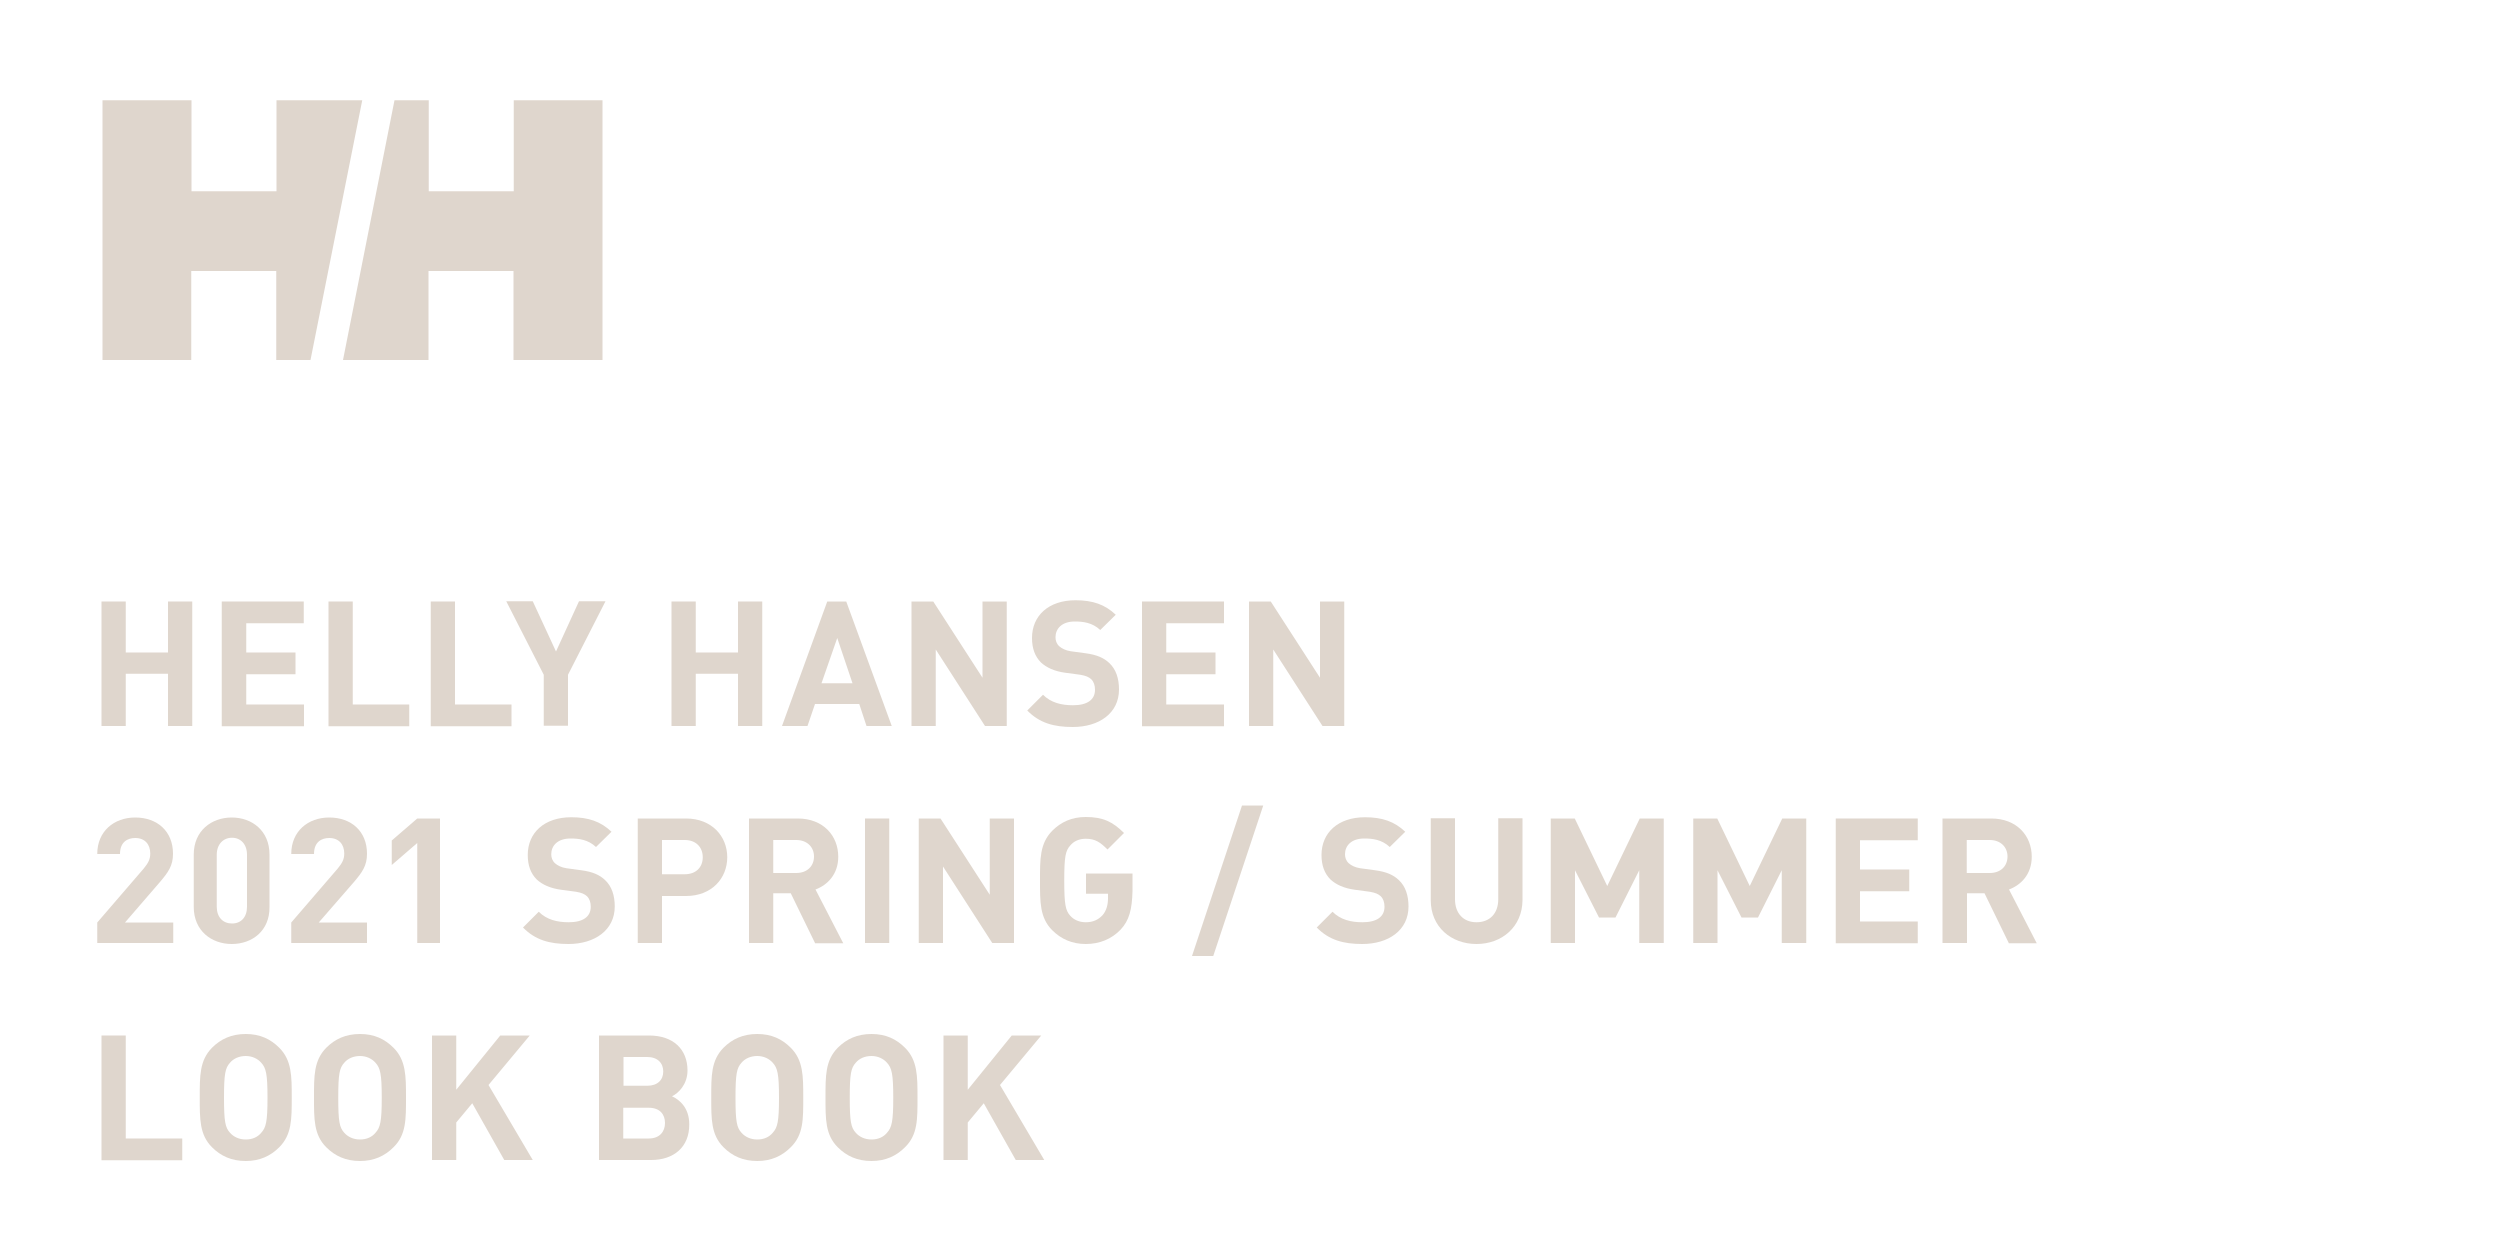 <?xml version="1.0" encoding="utf-8"?>
<!-- Generator: Adobe Illustrator 25.2.1, SVG Export Plug-In . SVG Version: 6.00 Build 0)  -->
<svg version="1.1" id="レイヤー_1" xmlns="http://www.w3.org/2000/svg" xmlns:xlink="http://www.w3.org/1999/xlink" x="0px"
	 y="0px" viewBox="0 0 1000 500" style="enable-background:new 0 0 1000 500;" xml:space="preserve">
<style type="text/css">
	.st0{fill:#FFFFFF;}
	.st1{fill:#DFD6CD;}
</style>
<g>
	<rect class="st0" width="1000" height="500"/>
	<g>
		<path class="st1" d="M67.2,290.4v-20.9H50.3v20.9h-9.7v-49.8h9.7v20.4h16.9v-20.4h9.7v49.8H67.2z"/>
		<path class="st1" d="M88.7,290.4v-49.8h32.8v8.7H98.5v11.7h19.7v8.7H98.5v12.1h23.1v8.7H88.7z"/>
		<path class="st1" d="M131.4,290.4v-49.8h9.7v41.2h22.6v8.7H131.4z"/>
		<path class="st1" d="M172.3,290.4v-49.8h9.7v41.2h22.6v8.7H172.3z"/>
		<path class="st1" d="M227.2,269.9v20.4h-9.7v-20.4l-15-29.4h10.6l9.3,20.1l9.2-20.1h10.6L227.2,269.9z"/>
		<path class="st1" d="M295.2,290.4v-20.9h-16.9v20.9h-9.7v-49.8h9.7v20.4h16.9v-20.4h9.7v49.8H295.2z"/>
		<path class="st1" d="M346.6,290.4l-2.9-8.8h-17.7l-3,8.8h-10.2l18.1-49.8h7.6l18.2,49.8H346.6z M334.9,255.2l-6.3,18.1H341
			L334.9,255.2z"/>
		<path class="st1" d="M394,290.4l-19.7-30.6v30.6h-9.7v-49.8h8.7l19.7,30.5v-30.5h9.7v49.8H394z"/>
		<path class="st1" d="M429.1,290.8c-7.6,0-13.3-1.6-18.2-6.6l6.3-6.3c3.2,3.2,7.4,4.2,12,4.2c5.7,0,8.8-2.2,8.8-6.2
			c0-1.8-0.5-3.2-1.5-4.2c-1-0.9-2.1-1.4-4.4-1.8l-6-0.8c-4.3-0.6-7.4-2-9.7-4.1c-2.4-2.4-3.6-5.6-3.6-9.8c0-8.9,6.6-15.1,17.4-15.1
			c6.9,0,11.8,1.7,16.1,5.8l-6.2,6.1c-3.2-3-6.9-3.4-10.2-3.4c-5.2,0-7.7,2.9-7.7,6.3c0,1.3,0.4,2.6,1.5,3.6c1,0.9,2.6,1.7,4.6,2
			l5.9,0.8c4.6,0.6,7.4,1.9,9.5,3.9c2.7,2.5,3.9,6.2,3.9,10.6C447.6,285.3,439.6,290.8,429.1,290.8z"/>
		<path class="st1" d="M456.8,290.4v-49.8h32.8v8.7h-23.1v11.7h19.7v8.7h-19.7v12.1h23.1v8.7H456.8z"/>
		<path class="st1" d="M529,290.4l-19.7-30.6v30.6h-9.7v-49.8h8.7l19.7,30.5v-30.5h9.7v49.8H529z"/>
	</g>
	<g>
		<path class="st1" d="M38.9,377.2V369l18.6-21.6c1.8-2.2,2.6-3.7,2.6-6c0-3.7-2.2-6.2-6-6.2c-3,0-6.1,1.5-6.1,6.4h-9.1
			c0-9.1,6.7-14.6,15.2-14.6c8.8,0,15.1,5.5,15.1,14.5c0,4.8-1.9,7.4-5.3,11.4L50,369h19.3v8.2H38.9z"/>
		<path class="st1" d="M92.7,377.6c-8.1,0-15.2-5.3-15.2-14.8v-21c0-9.5,7.1-14.8,15.2-14.8s15.1,5.3,15.1,14.8v21
			C107.9,372.3,100.9,377.6,92.7,377.6z M98.8,341.9c0-4.2-2.5-6.8-6-6.8s-6.1,2.6-6.1,6.8v20.8c0,4.2,2.5,6.7,6.1,6.7s6-2.5,6-6.7
			V341.9z"/>
		<path class="st1" d="M116.5,377.2V369l18.6-21.6c1.8-2.2,2.6-3.7,2.6-6c0-3.7-2.2-6.2-6-6.2c-3,0-6.1,1.5-6.1,6.4h-9.1
			c0-9.1,6.7-14.6,15.2-14.6c8.8,0,15.1,5.5,15.1,14.5c0,4.8-1.9,7.4-5.3,11.4L127.5,369h19.3v8.2H116.5z"/>
		<path class="st1" d="M166.9,377.2v-40l-10.2,8.8v-9.8l10.2-8.8h9.1v49.8H166.9z"/>
		<path class="st1" d="M227.4,377.6c-7.6,0-13.3-1.6-18.2-6.6l6.3-6.3c3.2,3.2,7.4,4.2,12,4.2c5.7,0,8.8-2.2,8.8-6.2
			c0-1.8-0.5-3.2-1.5-4.2c-1-0.9-2.1-1.4-4.4-1.8l-6-0.8c-4.3-0.6-7.4-2-9.7-4.1c-2.4-2.4-3.6-5.6-3.6-9.8c0-8.9,6.6-15.1,17.4-15.1
			c6.9,0,11.8,1.7,16.1,5.8l-6.2,6.1c-3.2-3-6.9-3.4-10.2-3.4c-5.2,0-7.7,2.9-7.7,6.3c0,1.3,0.4,2.6,1.5,3.6c1,0.9,2.6,1.7,4.6,2
			l5.9,0.8c4.6,0.6,7.4,1.9,9.5,3.9c2.7,2.5,3.9,6.2,3.9,10.6C245.9,372.1,237.8,377.6,227.4,377.6z"/>
		<path class="st1" d="M274.4,358.4h-9.6v18.8h-9.7v-49.8h19.3c10.3,0,16.5,7.1,16.5,15.5S284.7,358.4,274.4,358.4z M273.9,336h-9.1
			v13.7h9.1c4.4,0,7.2-2.7,7.2-6.8S278.3,336,273.9,336z"/>
		<path class="st1" d="M326,377.2l-9.7-19.9h-7v19.9h-9.7v-49.8h19.5c10.2,0,16.2,6.9,16.2,15.3c0,7-4.3,11.3-9.1,13.1l11.1,21.5
			H326z M318.5,336h-9.2v13.2h9.2c4.3,0,7.1-2.7,7.1-6.6C325.6,338.8,322.8,336,318.5,336z"/>
		<path class="st1" d="M346,377.2v-49.8h9.7v49.8H346z"/>
		<path class="st1" d="M396.9,377.2l-19.7-30.6v30.6h-9.7v-49.8h8.7l19.7,30.5v-30.5h9.7v49.8H396.9z"/>
		<path class="st1" d="M448.2,371.9c-3.6,3.7-8.3,5.7-13.9,5.7c-5.5,0-9.9-2-13.4-5.5c-5-5-4.9-11.3-4.9-19.9
			c0-8.6-0.1-14.8,4.9-19.9c3.5-3.5,7.8-5.5,13.4-5.5c6.9,0,10.8,1.9,15.3,6.4l-6.6,6.6c-2.8-2.8-4.8-4.3-8.7-4.3
			c-2.7,0-4.8,1-6.2,2.7c-1.9,2.1-2.4,4.4-2.4,14s0.5,12,2.4,14.1c1.4,1.6,3.6,2.6,6.2,2.6c2.9,0,5-1,6.7-2.8
			c1.6-1.8,2.2-4.3,2.2-6.8v-1.8h-8.8v-8.1h18.6v7.1C452.8,363.8,451.7,368.2,448.2,371.9z"/>
		<path class="st1" d="M485.3,382.4h-8.5l20-60.2h8.5L485.3,382.4z"/>
		<path class="st1" d="M544.9,377.6c-7.6,0-13.3-1.6-18.2-6.6l6.3-6.3c3.2,3.2,7.4,4.2,12,4.2c5.7,0,8.8-2.2,8.8-6.2
			c0-1.8-0.5-3.2-1.5-4.2c-1-0.9-2.1-1.4-4.4-1.8l-6-0.8c-4.3-0.6-7.4-2-9.7-4.1c-2.4-2.4-3.6-5.6-3.6-9.8c0-8.9,6.6-15.1,17.4-15.1
			c6.9,0,11.8,1.7,16.1,5.8l-6.2,6.1c-3.2-3-6.9-3.4-10.2-3.4c-5.2,0-7.7,2.9-7.7,6.3c0,1.3,0.4,2.6,1.5,3.6c1,0.9,2.6,1.7,4.6,2
			l5.9,0.8c4.6,0.6,7.4,1.9,9.5,3.9c2.7,2.5,3.9,6.2,3.9,10.6C563.4,372.1,555.4,377.6,544.9,377.6z"/>
		<path class="st1" d="M590.6,377.6c-10.2,0-18.3-6.9-18.3-17.5v-32.8h9.7v32.4c0,5.7,3.4,9.2,8.6,9.2c5.2,0,8.7-3.4,8.7-9.2v-32.4
			h9.7v32.8C608.9,370.7,600.8,377.6,590.6,377.6z"/>
		<path class="st1" d="M655.7,377.2v-29.1l-9.5,18.9h-6.6l-9.6-18.9v29.1h-9.7v-49.8h9.6l13,27l13-27h9.6v49.8H655.7z"/>
		<path class="st1" d="M712.7,377.2v-29.1l-9.5,18.9h-6.6l-9.6-18.9v29.1h-9.7v-49.8h9.6l13,27l13-27h9.6v49.8H712.7z"/>
		<path class="st1" d="M734.3,377.2v-49.8h32.8v8.7h-23.1v11.7h19.7v8.7h-19.7v12.1h23.1v8.7H734.3z"/>
		<path class="st1" d="M803.5,377.2l-9.7-19.9h-7v19.9H777v-49.8h19.5c10.2,0,16.2,6.9,16.2,15.3c0,7-4.3,11.3-9.1,13.1l11.1,21.5
			H803.5z M795.9,336h-9.2v13.2h9.2c4.3,0,7.1-2.7,7.1-6.6C803,338.8,800.2,336,795.9,336z"/>
	</g>
	<g>
		<path class="st1" d="M40.6,464v-49.8h9.7v41.2h22.6v8.7H40.6z"/>
		<path class="st1" d="M111.7,458.9c-3.5,3.5-7.8,5.5-13.4,5.5c-5.7,0-10-2-13.5-5.5c-5-5-4.9-11.3-4.9-19.9
			c0-8.6-0.1-14.8,4.9-19.9c3.5-3.5,7.8-5.5,13.5-5.5c5.7,0,9.9,2,13.4,5.5c5,5,5,11.3,5,19.9C116.7,447.7,116.7,453.9,111.7,458.9z
			 M104.5,425.1c-1.4-1.6-3.6-2.7-6.2-2.7s-4.9,1-6.3,2.7c-1.9,2.1-2.4,4.4-2.4,14s0.5,11.9,2.4,14c1.4,1.6,3.6,2.7,6.3,2.7
			s4.8-1,6.2-2.7c1.9-2.1,2.5-4.4,2.5-14S106.4,427.2,104.5,425.1z"/>
		<path class="st1" d="M157.4,458.9c-3.5,3.5-7.8,5.5-13.4,5.5c-5.7,0-10-2-13.5-5.5c-5-5-4.9-11.3-4.9-19.9
			c0-8.6-0.1-14.8,4.9-19.9c3.5-3.5,7.8-5.5,13.5-5.5c5.7,0,9.9,2,13.4,5.5c5,5,5,11.3,5,19.9C162.4,447.7,162.5,453.9,157.4,458.9z
			 M150.2,425.1c-1.4-1.6-3.6-2.7-6.2-2.7s-4.9,1-6.3,2.7c-1.9,2.1-2.4,4.4-2.4,14s0.5,11.9,2.4,14c1.4,1.6,3.6,2.7,6.3,2.7
			s4.8-1,6.2-2.7c1.9-2.1,2.5-4.4,2.5-14S152.1,427.2,150.2,425.1z"/>
		<path class="st1" d="M201.7,464l-12.8-22.7l-6.4,7.7v15h-9.7v-49.8h9.7v21.7l17.6-21.7h11.8L195.4,434l17.7,30H201.7z"/>
		<path class="st1" d="M260.5,464h-20.9v-49.8h20c9.7,0,15.4,5.5,15.4,14c0,5.5-3.6,9.1-6.2,10.3c3,1.4,6.9,4.6,6.9,11.2
			C275.8,458.9,269.4,464,260.5,464z M258.9,422.8h-9.5v11.5h9.5c4.1,0,6.4-2.3,6.4-5.7S263,422.8,258.9,422.8z M259.5,443.1h-10.2
			v12.3h10.2c4.4,0,6.5-2.8,6.5-6.2S264,443.1,259.5,443.1z"/>
		<path class="st1" d="M316.3,458.9c-3.5,3.5-7.8,5.5-13.4,5.5c-5.7,0-10-2-13.5-5.5c-5-5-4.9-11.3-4.9-19.9
			c0-8.6-0.1-14.8,4.9-19.9c3.5-3.5,7.8-5.5,13.5-5.5c5.7,0,9.9,2,13.4,5.5c5,5,5,11.3,5,19.9C321.3,447.7,321.4,453.9,316.3,458.9z
			 M309.1,425.1c-1.4-1.6-3.6-2.7-6.2-2.7s-4.9,1-6.3,2.7c-1.9,2.1-2.4,4.4-2.4,14s0.5,11.9,2.4,14c1.4,1.6,3.6,2.7,6.3,2.7
			s4.8-1,6.2-2.7c1.9-2.1,2.5-4.4,2.5-14S311,427.2,309.1,425.1z"/>
		<path class="st1" d="M362,458.9c-3.5,3.5-7.8,5.5-13.4,5.5c-5.7,0-10-2-13.5-5.5c-5-5-4.9-11.3-4.9-19.9c0-8.6-0.1-14.8,4.9-19.9
			c3.5-3.5,7.8-5.5,13.5-5.5c5.7,0,9.9,2,13.4,5.5c5,5,5,11.3,5,19.9C367,447.7,367.1,453.9,362,458.9z M354.8,425.1
			c-1.4-1.6-3.6-2.7-6.2-2.7c-2.7,0-4.9,1-6.3,2.7c-1.9,2.1-2.4,4.4-2.4,14s0.5,11.9,2.4,14c1.4,1.6,3.6,2.7,6.3,2.7
			c2.7,0,4.8-1,6.2-2.7c1.9-2.1,2.5-4.4,2.5-14S356.7,427.2,354.8,425.1z"/>
		<path class="st1" d="M406.3,464l-12.8-22.7l-6.4,7.7v15h-9.7v-49.8h9.7v21.7l17.6-21.7h11.8L400,434l17.7,30H406.3z"/>
	</g>
	<path class="st1" d="M205.5,40.1v36.4h-34V40.1h-13.7L137.2,144h34.2v-35.6h34V144H241V40.1H205.5z M110.6,40.1v36.4h-34V40.1H41
		V144h35.5v-35.6h34V144h13.7l20.7-103.9H110.6z"/>
</g>
</svg>
